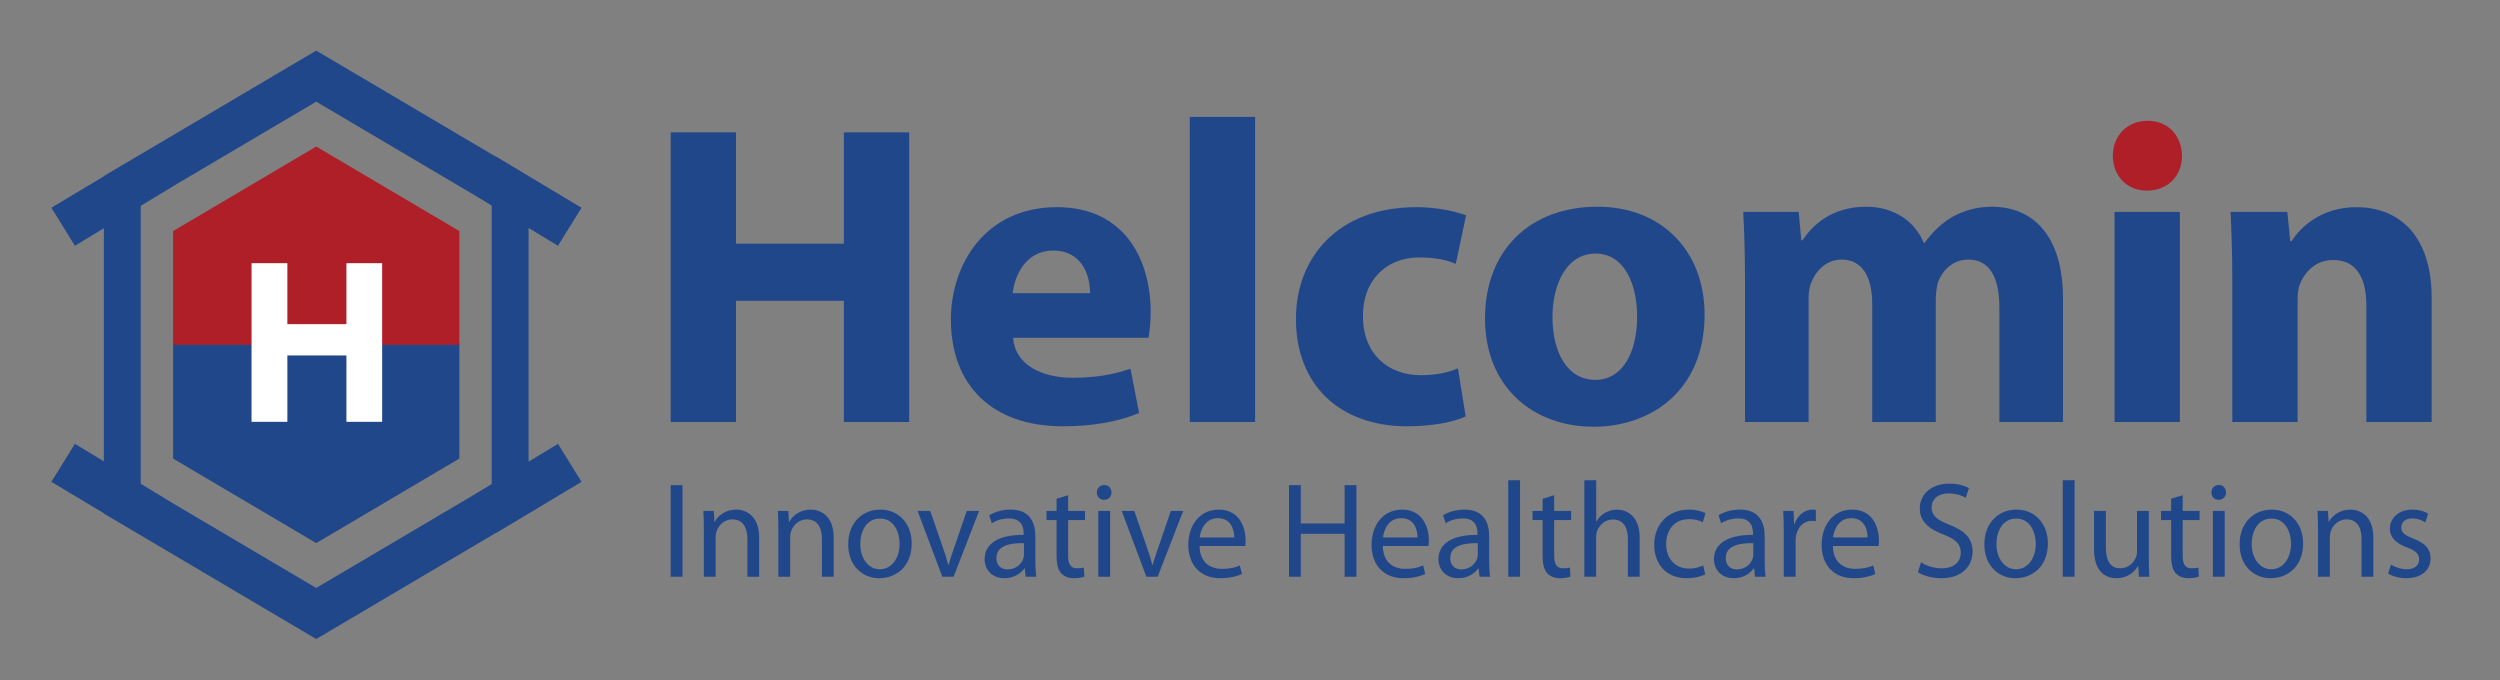 <svg viewBox="0 0 3345.31 910.12" xmlns="http://www.w3.org/2000/svg" data-name="Layer 1" id="Layer_1">
  <rect x="0" y="0" width="3345.31" height="910.12" fill="#808080" stroke="none"/>
  <defs>
    <style>
      .cls-1 {
        fill: #21478b;
      }

      .cls-1, .cls-2, .cls-3 {
        stroke-width: 0px;
      }

      .cls-2 {
        fill: #fff;
      }

      .cls-3 {
        fill: #ae1f28;
      }
    </style>
  </defs>
  <polygon points="231.63 458.32 231.63 613.63 423.14 726.73 614.66 613.63 614.66 458.32 231.63 458.32" class="cls-1"></polygon>
  <path d="M984.86,177.16v148.92h144.32v-148.92h87.39v387.54h-87.39v-162.15h-144.32v162.15h-87.4V177.16h87.4Z" class="cls-1"></path>
  <path d="M1355.76,452.01c2.3,36.22,38.52,53.48,79.34,53.48,29.89,0,54.05-4.02,77.62-12.08l11.51,59.22c-28.76,12.08-63.83,17.83-101.78,17.83-95.44,0-150.07-55.2-150.07-143.16,0-71.3,44.27-150.09,142.03-150.09,90.85,0,125.35,70.73,125.35,140.3,0,14.95-1.74,28.18-2.89,34.5h-181.11ZM1458.67,392.21c0-21.29-9.19-56.92-49.45-56.92-36.8,0-51.73,33.91-54.03,56.92h103.49Z" class="cls-1"></path>
  <path d="M1592.08,156.46h87.4v408.24h-87.4V156.46Z" class="cls-1"></path>
  <path d="M1961.23,557.24c-15.51,7.47-44.84,13.21-78.19,13.21-90.85,0-148.92-55.77-148.92-143.73,0-82.23,56.35-149.51,161-149.51,23,0,48.29,4.04,66.69,10.93l-13.79,64.98c-10.36-4.61-25.88-8.63-48.88-8.63-45.99,0-75.9,32.78-75.32,78.77,0,51.18,34.5,78.79,77.05,78.79,20.7,0,36.8-3.46,50.03-9.21l10.34,64.41Z" class="cls-1"></path>
  <path d="M2280.95,420.95c0,102.93-73.02,150.07-148.35,150.07-82.23,0-145.47-54.05-145.47-144.9s59.79-149.5,150.64-149.5c85.68,0,143.18,59.24,143.18,144.32ZM2077.4,423.83c0,48.31,20.12,84.53,57.5,84.53,34.5,0,55.77-33.93,55.77-85.1,0-41.39-16.1-83.94-55.77-83.94s-57.5,43.12-57.5,84.51Z" class="cls-1"></path>
  <path d="M2335.02,373.24c0-35.08-1.15-64.41-2.3-89.7h74.17l3.45,37.95h1.72c12.08-18.4,37.37-44.86,85.1-44.86,36.8,0,64.96,18.97,77.05,48.31h1.15c10.93-14.95,23-26.44,36.8-34.5,15.53-8.62,32.78-13.8,53.48-13.8,54.05,0,94.87,37.95,94.87,122.48v165.6h-85.1v-152.94c0-40.84-13.21-64.41-41.39-64.41-20.7,0-34.5,13.8-40.82,30.48-1.72,6.32-2.87,14.95-2.87,22.42v164.45h-85.1v-158.13c0-35.08-12.66-59.22-40.82-59.22-22.42,0-35.65,17.25-40.82,31.05-2.87,6.89-3.45,14.95-3.45,22.42v163.87h-85.1v-191.46Z" class="cls-1"></path>
  <path d="M2919.8,208.35c0,25.83-17.83,46.73-47.16,46.73-27.59,0-45.42-20.9-45.42-46.73s18.4-46.71,46.56-46.71,45.43,20.29,46.01,46.71Z" class="cls-3"></path>
  <rect height="281.16" width="87.4" y="283.54" x="2829.53" class="cls-1"></rect>
  <path d="M2987.08,373.24c0-35.08-1.15-64.41-2.3-89.7h75.9l4.02,39.1h1.72c11.51-18.4,39.67-45.43,86.83-45.43,57.5,0,100.61,38.52,100.61,121.33v166.17h-87.39v-155.81c0-36.22-12.66-60.96-44.28-60.96-24.14,0-38.52,16.68-44.84,32.78-2.3,5.74-2.87,13.8-2.87,21.85v162.15h-87.4v-191.46Z" class="cls-1"></path>
  <g>
    <path d="M913.28,649.18v122.56h-15.82v-122.56h15.82Z" class="cls-1"></path>
    <path d="M941.83,707.55c0-9.27-.17-16.54-.71-23.82h14.02l.9,14.54h.35c4.32-8.18,14.38-16.37,28.76-16.37,12.04,0,30.72,7.27,30.72,37.46v52.38h-15.8v-50.73c0-14.2-5.22-26.01-20.14-26.01-10.23,0-18.32,7.45-21.2,16.37-.71,2-1.08,4.71-1.08,7.45v52.92h-15.82v-64.2Z" class="cls-1"></path>
    <path d="M1041.55,707.55c0-9.27-.17-16.54-.71-23.82h14.02l.9,14.54h.35c4.32-8.18,14.38-16.37,28.76-16.37,12.04,0,30.72,7.27,30.72,37.46v52.38h-15.8v-50.73c0-14.2-5.22-26.01-20.14-26.01-10.23,0-18.32,7.45-21.2,16.37-.71,2-1.08,4.71-1.08,7.45v52.92h-15.82v-64.2Z" class="cls-1"></path>
    <path d="M1219.98,727.01c0,32.55-22.46,46.73-43.31,46.73-23.36,0-41.68-17.47-41.68-45.29,0-29.28,19.22-46.56,43.12-46.56s41.87,18.37,41.87,45.11ZM1151.16,727.92c0,19.28,10.79,33.82,26.23,33.82s26.42-14.37,26.42-34.19c0-14.91-7.35-33.65-26.05-33.65s-26.59,17.47-26.59,34.01Z" class="cls-1"></path>
    <path d="M1244.75,683.73l17.09,49.27c2.86,8.19,5.2,15.47,7.01,22.74h.54c1.98-7.27,4.49-14.54,7.35-22.74l16.89-49.27h16.53l-34.14,88.01h-15.09l-33.06-88.01h16.88Z" class="cls-1"></path>
    <path d="M1385.43,750.64c0,7.64.36,15.1,1.27,21.1h-14.19l-1.27-11.1h-.54c-4.86,6.92-14.19,13.1-26.59,13.1-17.61,0-26.59-12.54-26.59-25.28,0-21.28,18.68-32.92,52.28-32.74v-1.81c0-7.1-1.98-20.37-19.76-20.18-8.27,0-16.72,2.35-22.83,6.54l-3.59-10.73c7.18-4.54,17.78-7.64,28.74-7.64,26.59,0,33.06,18.37,33.06,35.82v32.92ZM1370.16,726.82c-17.26-.37-36.84,2.73-36.84,19.82,0,10.56,6.83,15.29,14.74,15.29,11.5,0,18.85-7.29,21.37-14.74.56-1.83.73-3.64.73-5.1v-15.27Z" class="cls-1"></path>
    <path d="M1429.28,662.63v21.1h22.65v12.18h-22.65v47.46c0,10.93,3.05,17.1,11.86,17.1,4.32,0,6.83-.37,9.16-1.1l.73,12.2c-3.05,1.08-7.91,2.17-14.02,2.17-7.37,0-13.3-2.54-17.07-6.73-4.32-4.91-6.12-12.72-6.12-23.09v-48.02h-13.48v-12.18h13.48v-16.37l15.45-4.73Z" class="cls-1"></path>
    <path d="M1487.3,658.99c0,5.46-3.76,9.83-10.06,9.83-5.74,0-9.52-4.37-9.52-9.83s3.95-10,9.89-10,9.7,4.37,9.7,10ZM1469.69,771.74v-88.01h15.82v88.01h-15.82Z" class="cls-1"></path>
    <path d="M1517.84,683.73l17.09,49.27c2.86,8.19,5.2,15.47,7.01,22.74h.54c1.98-7.27,4.49-14.54,7.35-22.74l16.89-49.27h16.53l-34.14,88.01h-15.09l-33.06-88.01h16.88Z" class="cls-1"></path>
    <path d="M1605.18,730.65c.36,21.64,13.84,30.55,29.83,30.55,11.31,0,18.32-2,24.08-4.56l2.86,11.46c-5.57,2.54-15.26,5.64-29.11,5.64-26.76,0-42.76-18.01-42.76-44.55s15.45-47.29,40.78-47.29c28.57,0,35.94,25.1,35.94,41.28,0,3.27-.17,5.64-.54,7.46h-61.09ZM1651.54,719.19c.17-10-4.15-25.82-21.92-25.82-16.18,0-23,14.72-24.27,25.82h46.19Z" class="cls-1"></path>
    <path d="M1740.65,649.18v51.27h58.58v-51.27h15.8v122.56h-15.8v-57.46h-58.58v57.46h-15.82v-122.56h15.82Z" class="cls-1"></path>
    <path d="M1850.41,730.65c.36,21.64,13.84,30.55,29.83,30.55,11.31,0,18.32-2,24.08-4.56l2.86,11.46c-5.57,2.54-15.26,5.64-29.11,5.64-26.76,0-42.76-18.01-42.76-44.55s15.45-47.29,40.78-47.29c28.57,0,35.94,25.1,35.94,41.28,0,3.27-.17,5.64-.54,7.46h-61.09ZM1896.78,719.19c.17-10-4.15-25.82-21.92-25.82-16.18,0-23,14.72-24.27,25.82h46.19Z" class="cls-1"></path>
    <path d="M1992.72,750.64c0,7.64.36,15.1,1.27,21.1h-14.19l-1.27-11.1h-.54c-4.86,6.92-14.19,13.1-26.59,13.1-17.61,0-26.59-12.54-26.59-25.28,0-21.28,18.68-32.92,52.28-32.74v-1.81c0-7.1-1.98-20.37-19.76-20.18-8.27,0-16.72,2.35-22.83,6.54l-3.59-10.73c7.18-4.54,17.78-7.64,28.74-7.64,26.59,0,33.06,18.37,33.06,35.82v32.92ZM1977.45,726.82c-17.26-.37-36.84,2.73-36.84,19.82,0,10.56,6.83,15.29,14.74,15.29,11.5,0,18.85-7.29,21.37-14.74.56-1.83.73-3.64.73-5.1v-15.27Z" class="cls-1"></path>
    <path d="M2018.21,642.62h15.82v129.12h-15.82v-129.12Z" class="cls-1"></path>
    <path d="M2079.67,662.63v21.1h22.65v12.18h-22.65v47.46c0,10.93,3.05,17.1,11.86,17.1,4.32,0,6.83-.37,9.16-1.1l.73,12.2c-3.05,1.08-7.91,2.17-14.02,2.17-7.37,0-13.3-2.54-17.07-6.73-4.32-4.91-6.12-12.72-6.12-23.09v-48.02h-13.48v-12.18h13.48v-16.37l15.45-4.73Z" class="cls-1"></path>
    <path d="M2120.08,642.62h15.82v55.12h.36c2.52-4.56,6.47-8.73,11.31-11.46,4.68-2.73,10.25-4.37,16.18-4.37,11.67,0,30.35,7.27,30.35,37.46v52.38h-15.8v-50.56c0-14.18-5.22-26.01-20.14-26.01-10.23,0-18.14,7.27-21.2,15.83-.9,2.37-1.08,4.71-1.08,7.64v53.1h-15.82v-129.12Z" class="cls-1"></path>
    <path d="M2281.8,768.65c-4.13,2-13.29,5.1-24.98,5.1-26.23,0-43.29-18.01-43.29-44.92s18.32-46.92,46.71-46.92c9.35,0,17.61,2.37,21.92,4.73l-3.59,12.18c-3.78-2-9.71-4.18-18.33-4.18-19.95,0-30.72,15.08-30.72,33.28,0,20.37,12.94,32.92,30.18,32.92,8.99,0,14.92-2.19,19.41-4.19l2.69,12Z" class="cls-1"></path>
    <path d="M2361.38,750.64c0,7.64.36,15.1,1.27,21.1h-14.19l-1.27-11.1h-.54c-4.86,6.92-14.19,13.1-26.59,13.1-17.61,0-26.59-12.54-26.59-25.28,0-21.28,18.68-32.92,52.28-32.74v-1.81c0-7.1-1.98-20.37-19.76-20.18-8.27,0-16.72,2.35-22.83,6.54l-3.59-10.73c7.18-4.54,17.78-7.64,28.74-7.64,26.59,0,33.06,18.37,33.06,35.82v32.92ZM2346.12,726.82c-17.26-.37-36.84,2.73-36.84,19.82,0,10.56,6.83,15.29,14.74,15.29,11.5,0,18.85-7.29,21.37-14.74.56-1.83.73-3.64.73-5.1v-15.27Z" class="cls-1"></path>
    <path d="M2386.9,711.18c0-10.37-.17-19.28-.71-27.45h13.82l.73,17.45h.54c3.95-11.81,13.65-19.28,24.25-19.28,1.63,0,2.88.19,4.32.37v15.1c-1.61-.37-3.23-.37-5.39-.37-11.14,0-19.05,8.37-21.2,20.37-.36,2.17-.54,4.91-.54,7.45v46.92h-15.82v-60.56Z" class="cls-1"></path>
    <path d="M2452.65,730.65c.36,21.64,13.84,30.55,29.83,30.55,11.31,0,18.32-2,24.08-4.56l2.86,11.46c-5.57,2.54-15.26,5.64-29.11,5.64-26.76,0-42.76-18.01-42.76-44.55s15.45-47.29,40.78-47.29c28.57,0,35.94,25.1,35.94,41.28,0,3.27-.17,5.64-.54,7.46h-61.09ZM2499.02,719.19c.17-10-4.15-25.82-21.92-25.82-16.18,0-23,14.72-24.27,25.82h46.19Z" class="cls-1"></path>
    <path d="M2570.52,752.47c7.01,4.54,17.09,8,27.86,8,15.99,0,25.34-8.54,25.34-20.91,0-11.27-6.47-18.01-22.83-24.18-19.76-7.29-31.99-17.83-31.99-34.92,0-19.1,15.63-33.28,39.17-33.28,12.23,0,21.39,2.91,26.61,6l-4.32,12.91c-3.78-2.37-11.86-5.83-22.83-5.83-16.53,0-22.81,10-22.81,18.37,0,11.46,7.35,17.1,24.08,23.64,20.49,8,30.72,18.01,30.72,36.01,0,18.91-13.65,35.46-42.22,35.46-11.67,0-24.44-3.64-30.91-8l4.13-13.27Z" class="cls-1"></path>
    <path d="M2740.31,727.01c0,32.55-22.46,46.73-43.31,46.73-23.36,0-41.68-17.47-41.68-45.29,0-29.28,19.22-46.56,43.12-46.56s41.87,18.37,41.87,45.11ZM2671.49,727.92c0,19.28,10.79,33.82,26.23,33.82s26.42-14.37,26.42-34.19c0-14.91-7.35-33.65-26.05-33.65s-26.59,17.47-26.59,34.01Z" class="cls-1"></path>
    <path d="M2760.24,642.62h15.82v129.12h-15.82v-129.12Z" class="cls-1"></path>
    <path d="M2875.42,747.56c0,9.27.17,17.28.71,24.18h-14.02l-.9-14.37h-.35c-3.95,7.1-13.3,16.37-28.76,16.37-13.65,0-30.01-7.83-30.01-38.55v-51.46h15.82v48.56c0,16.72,5.2,28.18,19.41,28.18,10.6,0,17.97-7.46,20.83-14.74.9-2.17,1.44-5.08,1.44-8.18v-53.83h15.82v63.83Z" class="cls-1"></path>
    <path d="M2920.69,662.63v21.1h22.65v12.18h-22.65v47.46c0,10.93,3.05,17.1,11.86,17.1,4.32,0,6.83-.37,9.16-1.1l.73,12.2c-3.05,1.08-7.91,2.17-14.02,2.17-7.37,0-13.3-2.54-17.07-6.73-4.32-4.91-6.12-12.72-6.12-23.09v-48.02h-13.48v-12.18h13.48v-16.37l15.45-4.73Z" class="cls-1"></path>
    <path d="M2978.71,658.99c0,5.46-3.76,9.83-10.06,9.83-5.74,0-9.52-4.37-9.52-9.83s3.95-10,9.89-10,9.7,4.37,9.7,10ZM2961.11,771.74v-88.01h15.82v88.01h-15.82Z" class="cls-1"></path>
    <path d="M3081.87,727.01c0,32.55-22.46,46.73-43.31,46.73-23.36,0-41.68-17.47-41.68-45.29,0-29.28,19.22-46.56,43.12-46.56s41.87,18.37,41.87,45.11ZM3013.04,727.92c0,19.28,10.79,33.82,26.23,33.82s26.42-14.37,26.42-34.19c0-14.91-7.35-33.65-26.05-33.65s-26.59,17.47-26.59,34.01Z" class="cls-1"></path>
    <path d="M3101.78,707.55c0-9.27-.17-16.54-.71-23.82h14.02l.9,14.54h.35c4.32-8.18,14.38-16.37,28.76-16.37,12.04,0,30.72,7.27,30.72,37.46v52.38h-15.8v-50.73c0-14.2-5.22-26.01-20.14-26.01-10.23,0-18.32,7.45-21.2,16.37-.71,2-1.08,4.71-1.08,7.45v52.92h-15.82v-64.2Z" class="cls-1"></path>
    <path d="M3199.35,755.56c4.86,2.91,13.11,6.18,21.02,6.18,11.33,0,16.7-5.64,16.7-13.1s-4.49-11.64-15.99-15.99c-15.8-5.83-23.17-14.37-23.17-24.91,0-14.2,11.5-25.84,30.01-25.84,8.81,0,16.53,2.37,21.2,5.46l-3.76,11.64c-3.42-2.19-9.7-5.27-17.8-5.27-9.33,0-14.36,5.45-14.36,12,0,7.27,5.03,10.54,16.34,15.08,14.92,5.64,22.83,13.27,22.83,26.37,0,15.64-12.04,26.55-32.35,26.55-9.52,0-18.32-2.54-24.44-6.18l3.78-12Z" class="cls-1"></path>
  </g>
  <path d="M746.63,593.91l-39.33,23.85v-312.72l39.33,23.85,31.51-50.87-70.84-42.44v-.04l-4.45-2.63-39.26-23.52-.25.18-240.2-141.86L138.99,235.53v.37l-70.28,42.1,31.52,50.87,38.77-23.51v312.04l-38.77-23.51-31.52,50.87,70.28,42.1v.39l284.16,167.82,240.21-141.87.24.18,37.67-22.57,6.04-3.57v-.05l70.84-42.44-31.51-50.87ZM233.93,675.01h.01s-45.63-27.68-45.63-27.68v-371.87l45.63-27.67h0l189.2-111.74,210.55,124.35,24.28,14.72v372.54l-25.17,15.26-209.67,123.83-189.21-111.75Z" class="cls-1"></path>
  <polygon points="614.66 461.4 614.66 309.18 423.14 196.07 231.63 309.18 231.63 461.4 614.66 461.4" class="cls-3"></polygon>
  <path d="M384.53,352.18v81.59h79.04v-81.59h47.8v212.28h-47.8v-88.83h-79.04v88.83h-47.94v-212.28h47.94Z" class="cls-2"></path>
</svg>